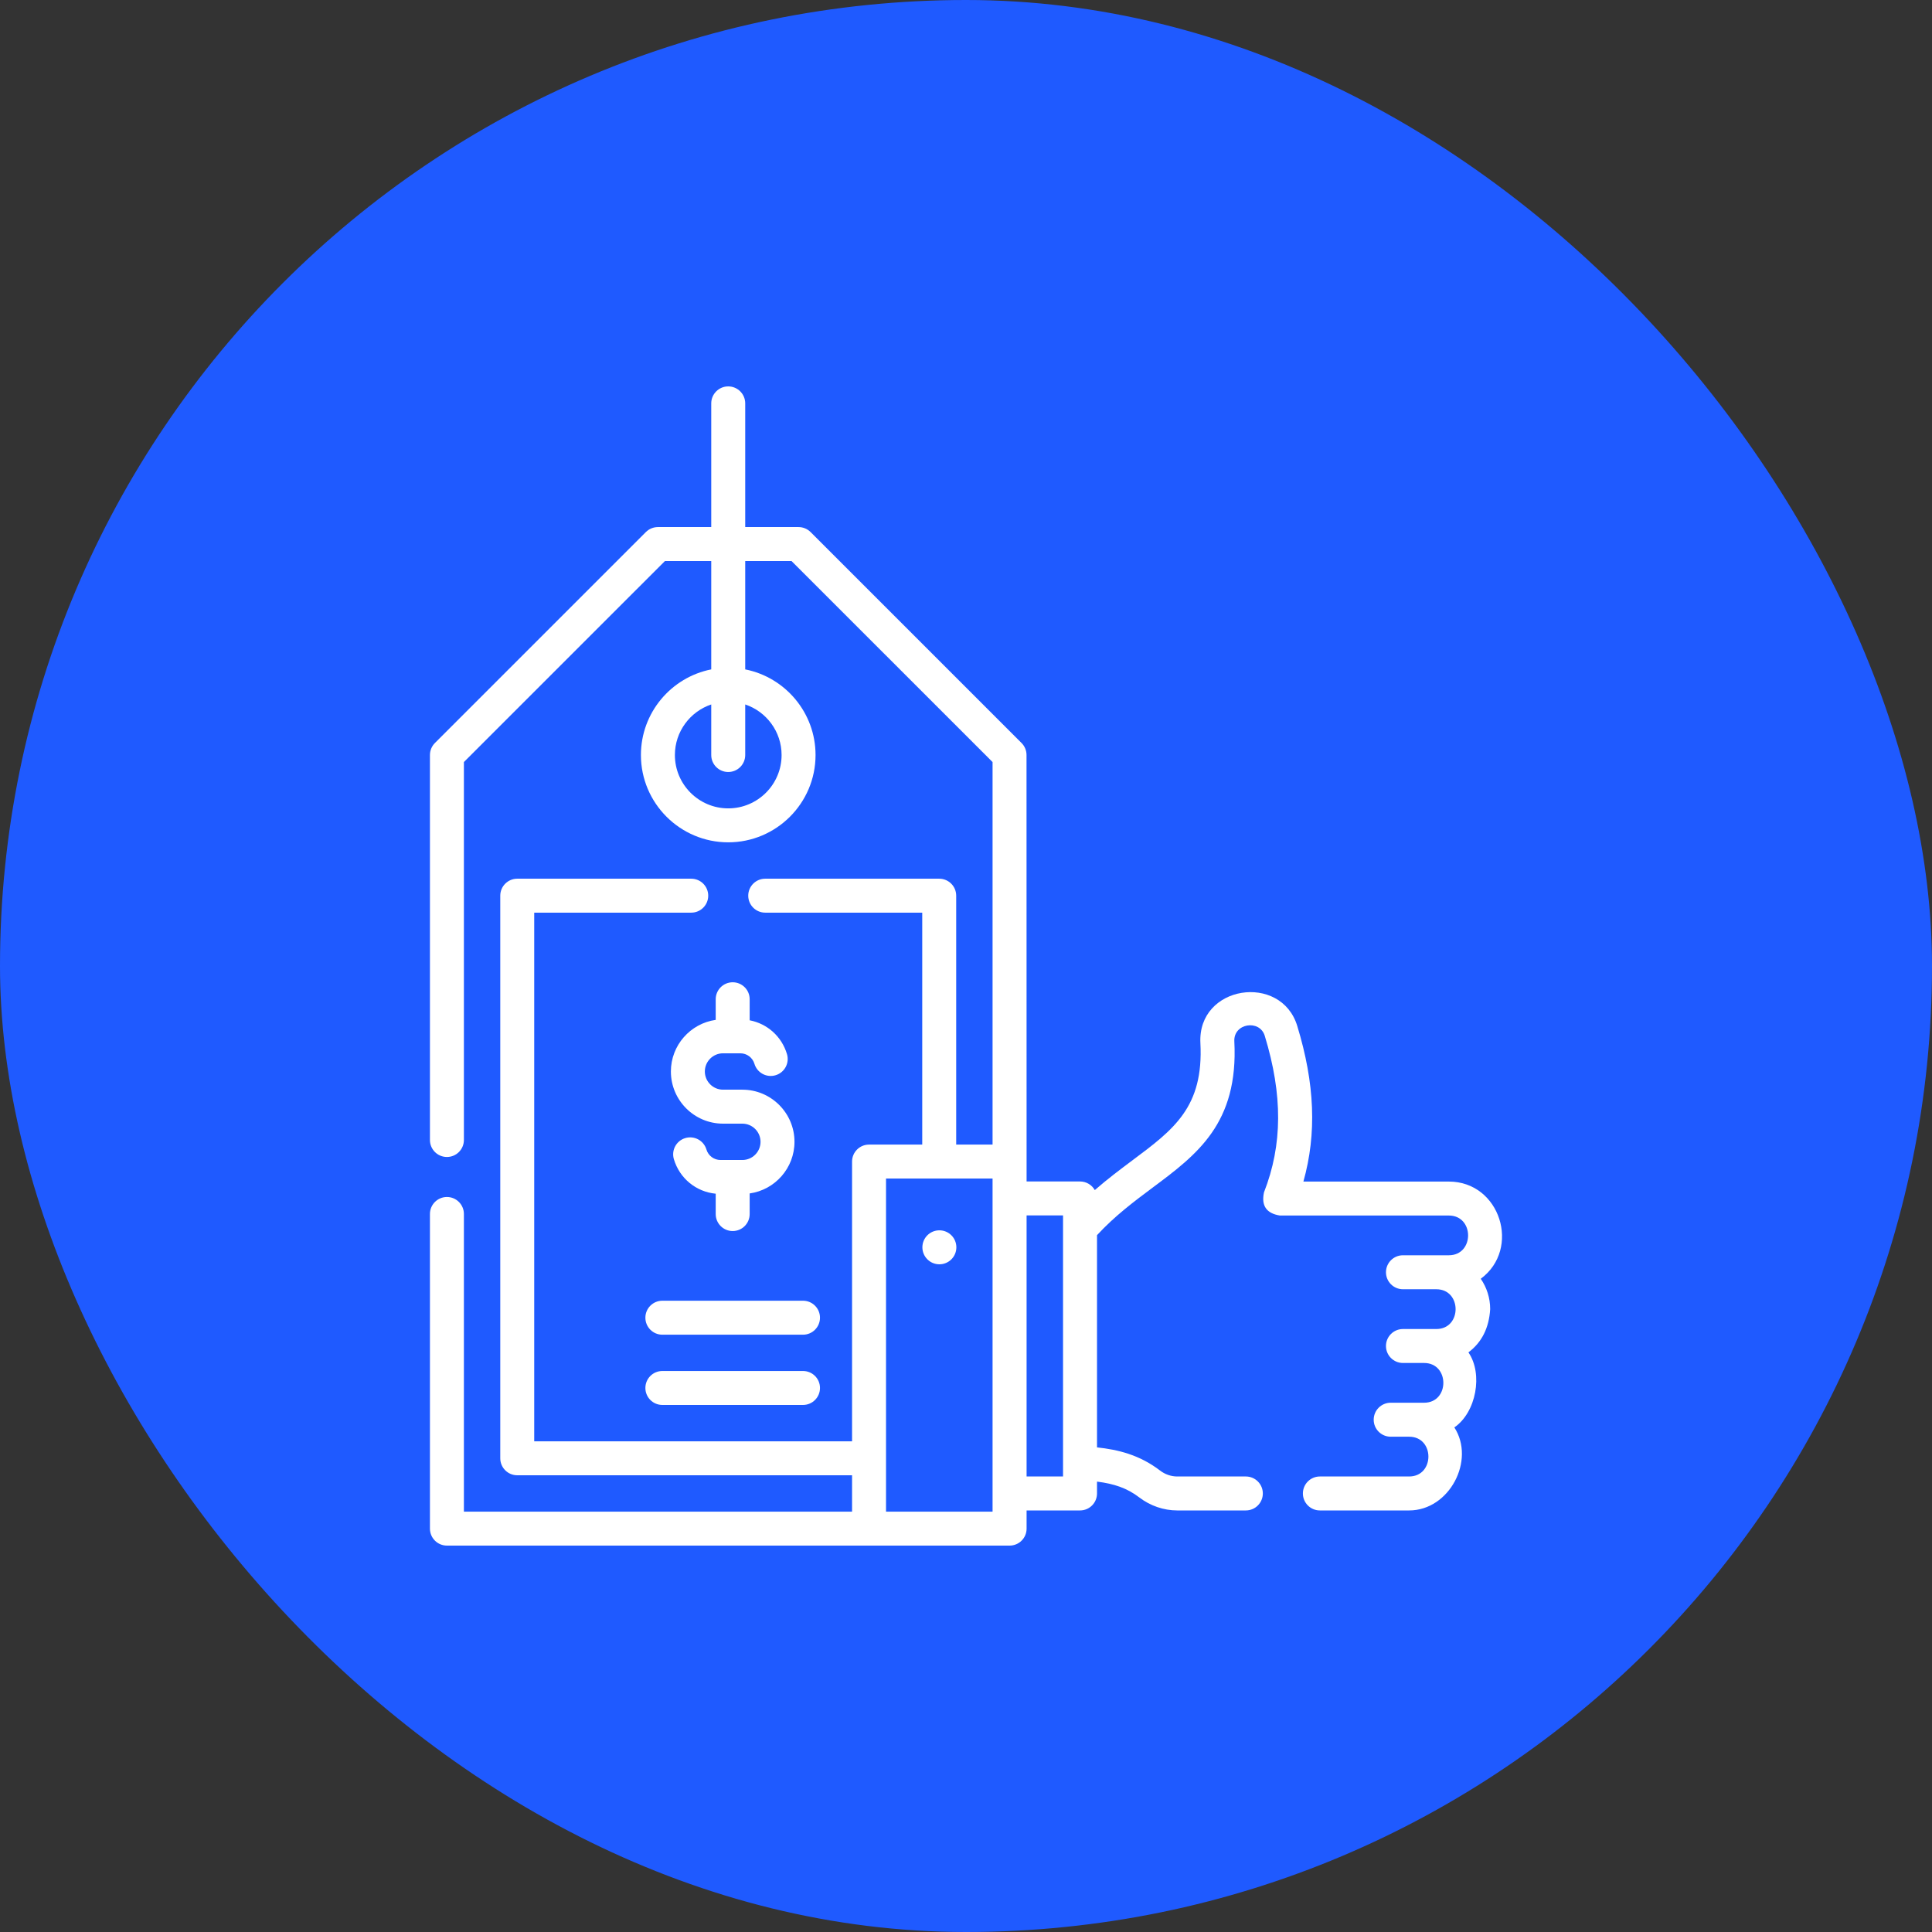 <svg width="80" height="80" viewBox="0 0 80 80" fill="none" xmlns="http://www.w3.org/2000/svg">
<rect x="0" y="0" width="80" height="80" fill="#333333" stroke="none"/>
<rect width="80" height="80" rx="40" fill="#1F5AFF"/>
<g clip-path="url(#clip0_1115_4147)">
<path d="M30.339 40.674C29.951 40.674 29.636 40.989 29.636 41.377V42.231C28.589 42.379 27.78 43.281 27.78 44.368C27.78 45.559 28.749 46.528 29.939 46.528H30.739C31.154 46.528 31.492 46.865 31.492 47.281C31.492 47.696 31.154 48.033 30.739 48.033H29.837C29.565 48.033 29.329 47.858 29.251 47.597C29.139 47.225 28.747 47.014 28.375 47.126C28.003 47.237 27.792 47.629 27.904 48.001C28.142 48.797 28.825 49.35 29.636 49.429V50.272C29.636 50.66 29.951 50.975 30.339 50.975C30.728 50.975 31.042 50.66 31.042 50.272V49.418C32.09 49.27 32.898 48.368 32.898 47.28C32.898 46.09 31.93 45.121 30.739 45.121H29.939C29.524 45.121 29.186 44.783 29.186 44.368C29.186 43.953 29.524 43.615 29.939 43.615H30.654C30.926 43.615 31.162 43.791 31.24 44.052C31.352 44.424 31.744 44.635 32.116 44.523C32.488 44.412 32.699 44.02 32.587 43.648C32.367 42.914 31.77 42.388 31.042 42.248V41.377C31.043 40.989 30.728 40.674 30.339 40.674Z" fill="white"/>
<path d="M33.251 56.77H27.427C27.038 56.77 26.724 57.084 26.724 57.473C26.724 57.861 27.038 58.176 27.427 58.176H33.251C33.639 58.176 33.954 57.861 33.954 57.473C33.954 57.084 33.639 56.77 33.251 56.77Z" fill="white"/>
<path d="M33.251 53.86H27.427C27.038 53.86 26.724 54.175 26.724 54.563C26.724 54.952 27.038 55.267 27.427 55.267H33.251C33.639 55.267 33.954 54.952 33.954 54.563C33.954 54.175 33.639 53.86 33.251 53.86Z" fill="white"/>
<path d="M61.705 54.209C61.705 53.742 61.561 53.309 61.315 52.951C62.99 51.713 62.126 48.926 59.992 48.926H53.971C54.529 46.94 54.444 44.865 53.716 42.481C53.046 40.282 49.581 40.792 49.706 43.193C49.844 45.844 48.605 46.768 46.891 48.047C46.398 48.416 45.866 48.813 45.333 49.279C45.213 49.066 44.984 48.922 44.721 48.922H42.509L42.506 31.263C42.506 31.077 42.432 30.898 42.3 30.766L33.563 22.03C33.431 21.899 33.253 21.825 33.066 21.825H30.858V16.703C30.858 16.315 30.543 16 30.154 16C29.766 16 29.451 16.315 29.451 16.703V21.825H27.242C27.056 21.825 26.877 21.899 26.745 22.03L18.009 30.766C17.877 30.898 17.803 31.077 17.803 31.263V47.205C17.803 47.593 18.117 47.908 18.506 47.908C18.894 47.908 19.209 47.593 19.209 47.205V31.555L27.534 23.231H29.451V27.718C27.793 28.046 26.539 29.511 26.539 31.264C26.539 33.257 28.161 34.879 30.154 34.879C32.148 34.879 33.77 33.257 33.77 31.264C33.77 29.511 32.516 28.046 30.858 27.718V23.231H32.775L41.1 31.555V47.395H39.594V37.088C39.594 36.7 39.279 36.385 38.891 36.385H31.686C31.298 36.385 30.983 36.7 30.983 37.088C30.983 37.476 31.298 37.791 31.686 37.791H38.188V47.395H35.985C35.597 47.395 35.282 47.709 35.282 48.098V59.682H22.121V37.791H28.623C29.011 37.791 29.326 37.476 29.326 37.088C29.326 36.7 29.011 36.385 28.623 36.385H21.418C21.03 36.385 20.715 36.7 20.715 37.088V60.385C20.715 60.773 21.03 61.088 21.418 61.088H35.282V62.594H19.209V50.268C19.209 49.88 18.894 49.565 18.506 49.565C18.118 49.565 17.803 49.88 17.803 50.268V63.297C17.803 63.685 18.118 64 18.506 64H41.803H41.806C42.194 64 42.509 63.685 42.509 63.297V62.544H44.722C45.11 62.544 45.425 62.229 45.425 61.841V61.35C46.126 61.439 46.664 61.613 47.179 62.008C47.63 62.353 48.186 62.544 48.746 62.544H51.588C51.976 62.544 52.291 62.229 52.291 61.841C52.291 61.453 51.976 61.138 51.588 61.138H48.746C48.494 61.138 48.242 61.051 48.035 60.892C47.186 60.241 46.294 60.026 45.425 59.933V51.145C46.166 50.343 46.961 49.75 47.732 49.174C49.561 47.81 51.288 46.521 51.111 43.12C51.072 42.368 52.16 42.2 52.371 42.891C53.119 45.343 53.109 47.402 52.339 49.373C52.22 49.923 52.438 50.243 52.994 50.332H59.992C61.056 50.332 61.058 51.978 59.992 51.978H58.093C57.705 51.978 57.39 52.293 57.39 52.681C57.39 53.07 57.705 53.385 58.093 53.385H59.475C60.539 53.385 60.54 55.032 59.475 55.032H58.093C57.705 55.032 57.39 55.347 57.39 55.735C57.39 56.123 57.705 56.438 58.093 56.438H58.968C60.032 56.438 60.032 58.084 58.968 58.084H57.585C57.197 58.084 56.882 58.399 56.882 58.788C56.882 59.176 57.197 59.491 57.585 59.491H58.349C59.414 59.491 59.413 61.138 58.349 61.138H54.653C54.264 61.138 53.95 61.453 53.95 61.841C53.95 62.229 54.264 62.544 54.653 62.544H58.349C60.02 62.544 61.101 60.464 60.221 59.106C61.125 58.488 61.42 56.891 60.804 55.999C61.357 55.585 61.657 54.988 61.705 54.209ZM32.364 31.264C32.364 32.482 31.373 33.473 30.155 33.473C28.937 33.473 27.946 32.482 27.946 31.264C27.946 30.291 28.577 29.465 29.451 29.17V31.264C29.451 31.652 29.766 31.967 30.154 31.967C30.543 31.967 30.858 31.652 30.858 31.264V29.17C31.732 29.464 32.364 30.291 32.364 31.264ZM36.688 62.594V48.801H41.1V62.594H36.688ZM44.018 61.138H42.509V50.328H44.018V61.138Z" fill="white"/>
<path d="M38.898 52.352C38.509 52.352 38.194 52.037 38.194 51.648C38.194 51.26 38.509 50.945 38.898 50.945C39.286 50.945 39.601 51.26 39.601 51.648C39.601 52.037 39.286 52.352 38.898 52.352Z" fill="white"/>
</g>
<defs>
<clipPath id="clip0_1115_4147">
<rect width="48" height="48" fill="white" transform="translate(16 16)"/>
</clipPath>
</defs>
</svg>

